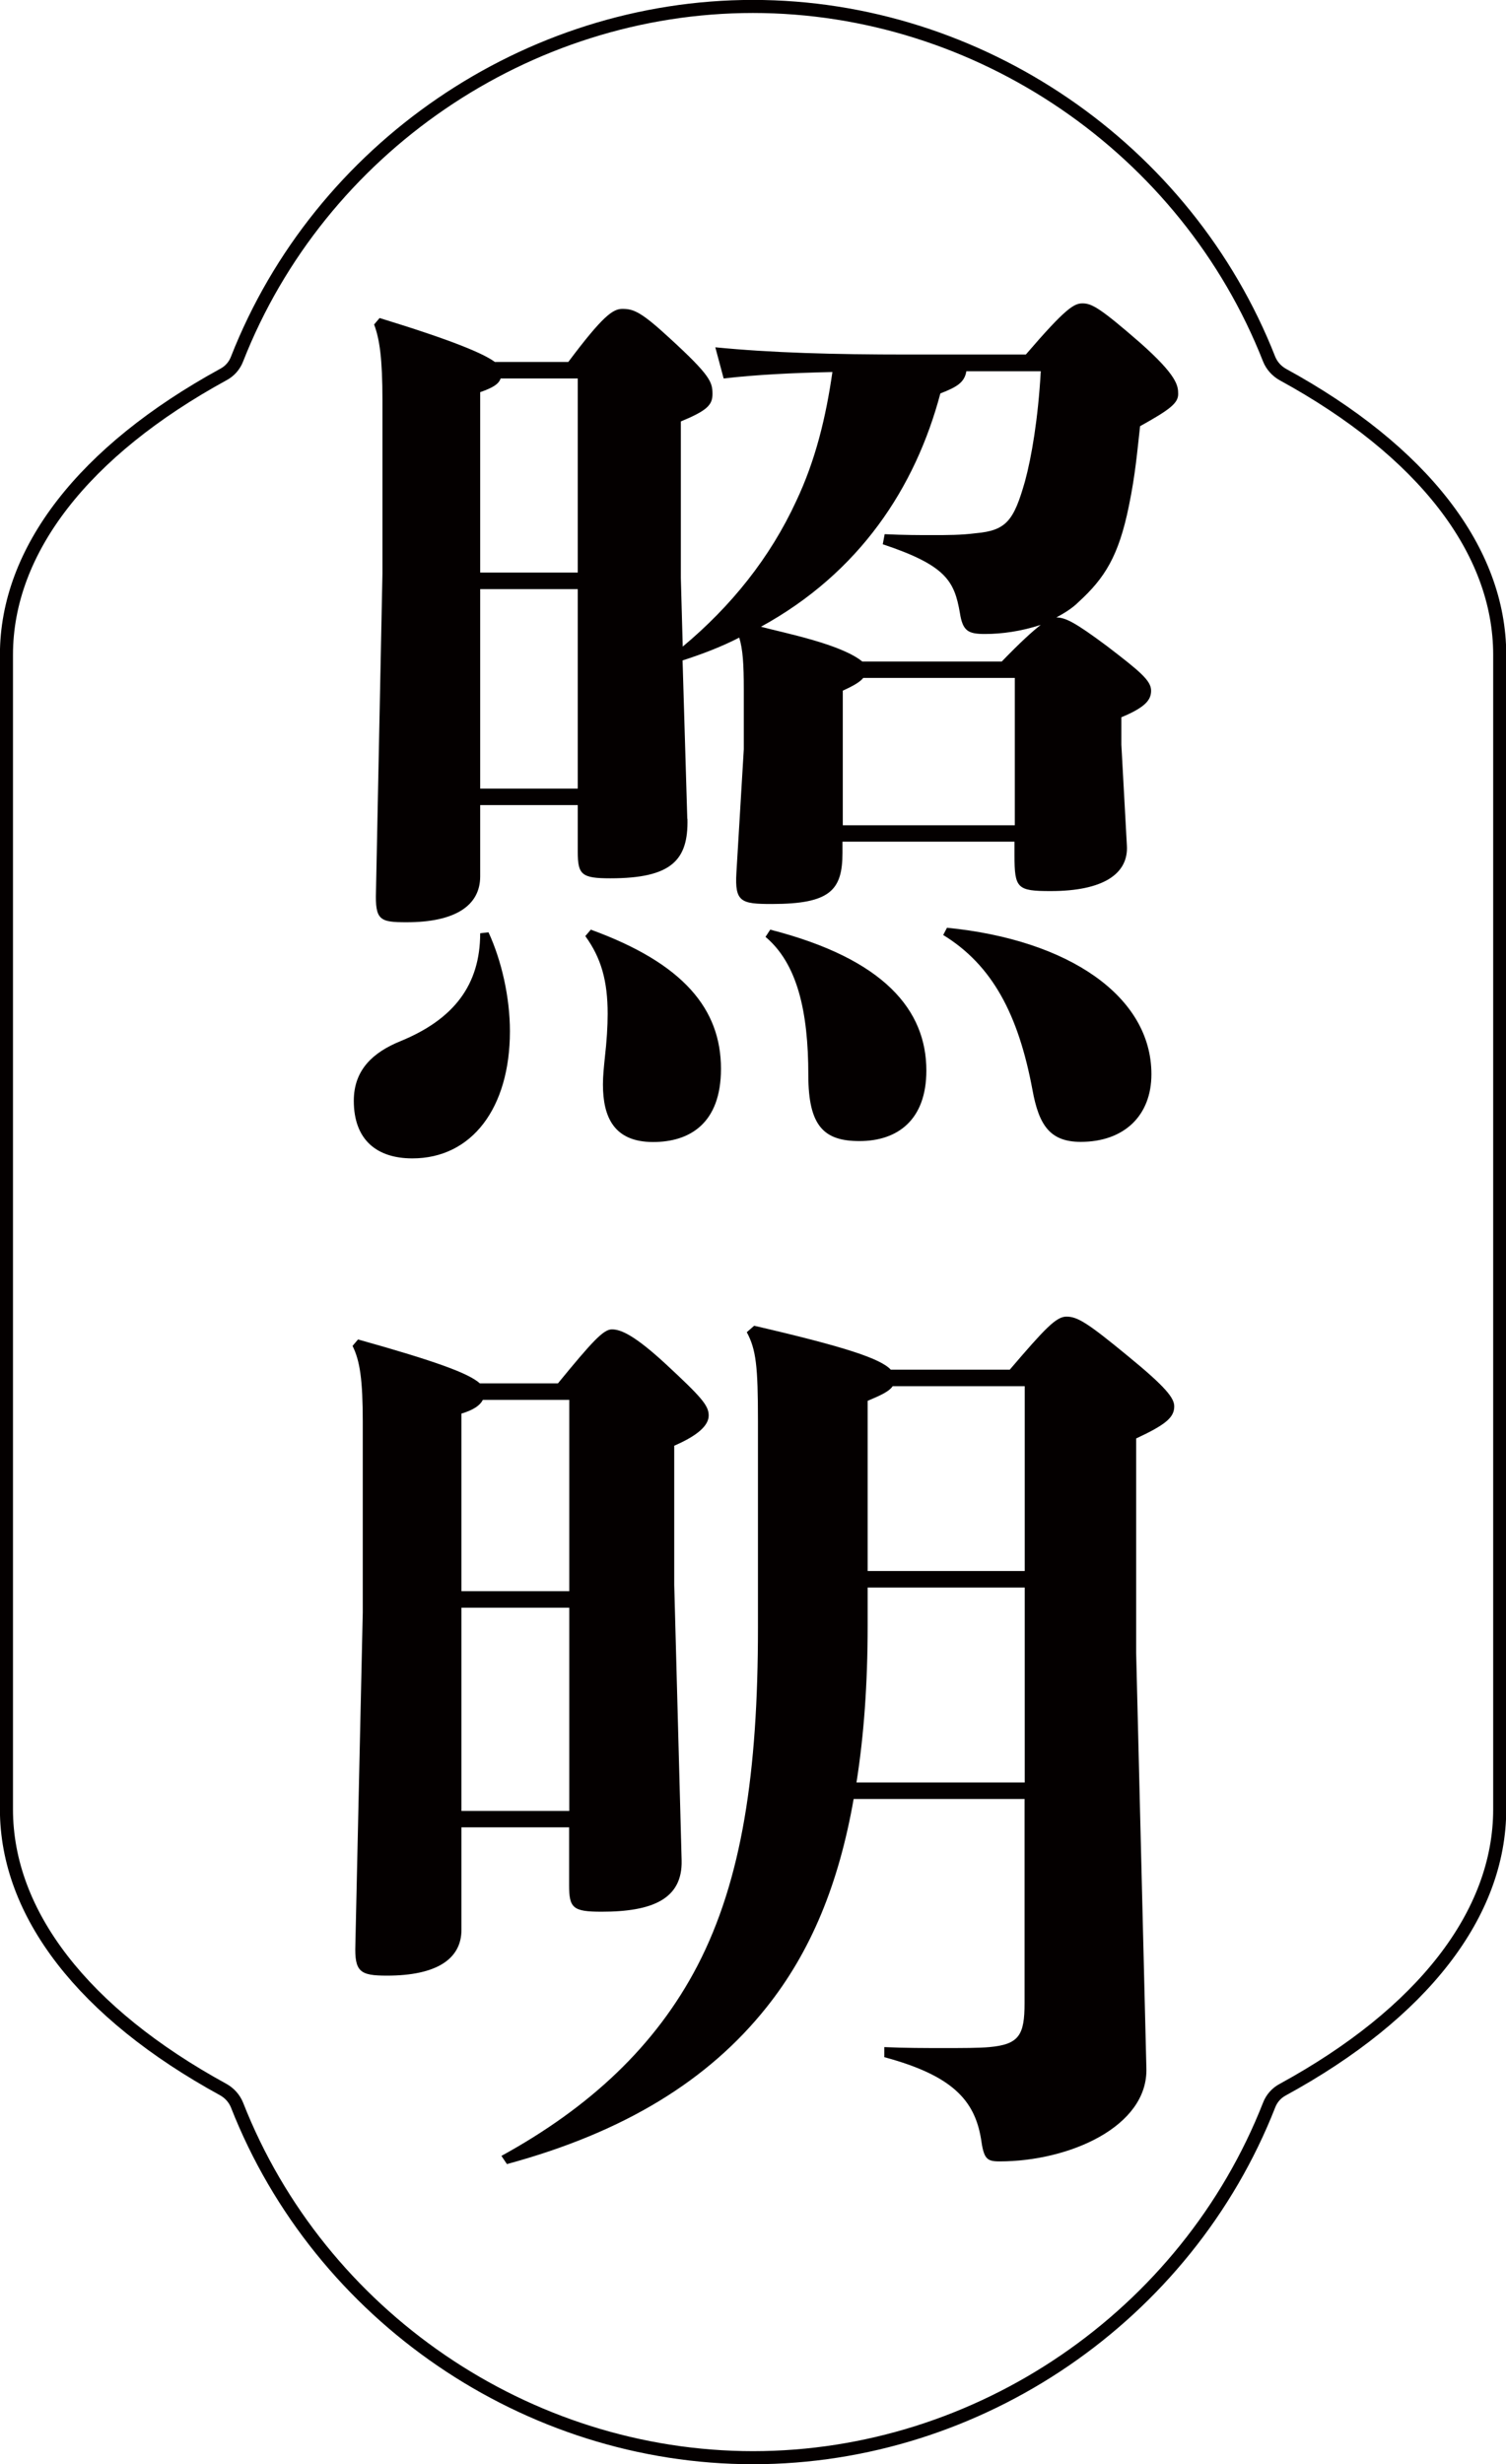 <?xml version="1.0" encoding="UTF-8"?>
<svg id="_レイヤー_2" data-name="レイヤー 2" xmlns="http://www.w3.org/2000/svg" viewBox="0 0 95.69 156.52">
  <defs>
    <style>
      .cls-1 {
        fill: none;
        stroke: #040000;
        stroke-miterlimit: 10;
        stroke-width: .83px;
      }

      .cls-2 {
        fill: #040000;
        stroke-width: 0px;
      }
    </style>
  </defs>
  <g id="moji">
    <g>
      <g>
        <path class="cls-2" d="m31.04,59.22c.83,1.8,1.36,4.13,1.36,6.28,0,4.88-2.42,8.08-6.2,8.08-2.24,0-3.72-1.16-3.72-3.66,0-1.98,1.24-3.08,2.95-3.78,3.43-1.4,5.08-3.6,5.08-6.86l.53-.06Zm12.64-7.21c.06,2.62-1,3.78-4.9,3.78-1.83,0-2.07-.23-2.07-1.69v-2.96h-6.2v4.53c0,1.86-1.6,2.91-4.67,2.91-1.71,0-2.01-.12-1.95-1.98l.41-20.17v-10.99c0-2.67-.18-3.9-.53-4.83l.35-.41c4.73,1.45,6.62,2.27,7.32,2.79h4.67c2.18-2.91,2.83-3.37,3.43-3.37.71,0,1.18.17,3.01,1.86,2.6,2.38,2.72,2.79,2.72,3.55,0,.7-.35,1.05-2.01,1.74v9.94l.12,4.36c3.07-2.56,5.55-5.64,7.21-9.24,1.24-2.62,1.89-5.35,2.3-8.2-2.6.06-4.84.17-6.91.41l-.53-1.98c3.54.35,7.5.46,12.23.46h7.5c2.54-2.96,3.07-3.25,3.6-3.25.59,0,1.12.29,3.66,2.5,2.36,2.09,2.42,2.73,2.42,3.26,0,.58-.53.99-2.42,2.04-.18,1.57-.29,3.02-.71,5.06-.65,3.2-1.54,4.59-3.19,6.1-.41.41-.89.7-1.42.99.59,0,1.24.35,3.19,1.8,2.13,1.63,2.83,2.21,2.83,2.85,0,.58-.35,1.05-1.89,1.69v1.74l.35,6.39c.12,1.8-1.48,2.91-4.84,2.91-2.13,0-2.3-.17-2.3-2.27v-.87h-10.93v.7c0,2.38-.77,3.26-4.49,3.26-1.95,0-2.36-.12-2.25-1.98l.47-7.85v-3.78c0-1.63-.06-2.56-.29-3.31-1.12.58-2.36,1.05-3.6,1.45l.3,10.06Zm-13.17-15.64h6.2v-12.33h-4.9c-.12.35-.47.58-1.3.87v11.45Zm6.2,1.05h-6.2v12.67h6.2v-12.67Zm.83,21.63c5.91,2.15,8.27,5.06,8.27,8.84,0,3.49-2.01,4.65-4.31,4.65-2.48,0-3.19-1.57-3.19-3.66,0-.52.06-1.1.12-1.69.12-1.05.18-1.98.18-2.79,0-2.09-.41-3.55-1.42-4.94l.35-.41Zm23.86-35.46c-.12.7-.59.99-1.65,1.4-1.59,5.99-5.14,11.39-11.4,14.82,1.54.41,5.08,1.1,6.44,2.21h8.86c1.18-1.22,1.95-1.92,2.48-2.33-1.24.41-2.48.58-3.54.58s-1.42-.17-1.6-1.34c-.35-2.03-.89-3.02-4.9-4.36l.12-.64c1.24.06,2.19.06,3.01.06,1,0,1.83,0,2.78-.12,1.95-.17,2.42-.81,3.13-3.31.41-1.51.83-3.95,1-6.98h-4.73Zm-12.46,35.46c7.26,1.86,9.92,5.12,9.92,8.95,0,3.14-1.83,4.48-4.25,4.48-2.24,0-3.25-.93-3.25-4.19,0-4.07-.71-7.09-2.72-8.78l.3-.46Zm4.61-6.63h10.93v-9.36h-9.63c-.18.23-.53.46-1.3.81v8.55Zm6.62,6.51c7.74.76,12.99,4.36,12.99,9.3,0,2.67-1.77,4.3-4.49,4.3-1.95,0-2.66-1.05-3.07-3.31-.89-4.77-2.54-7.91-5.67-9.83l.24-.46Z"/>
        <path class="cls-2" d="m36.17,116.07h-6.85v6.51c0,1.86-1.59,2.91-4.73,2.91-1.71,0-2.07-.23-2.01-1.98l.47-21.1v-12.09c0-2.67-.18-3.89-.65-4.83l.35-.41c4.96,1.39,7.03,2.15,7.74,2.79h4.96c2.19-2.67,2.89-3.43,3.43-3.43.59,0,1.48.41,3.43,2.21,2.25,2.09,2.72,2.62,2.72,3.26s-.71,1.28-2.19,1.92v8.84l.47,17.5c.06,2.44-1.83,3.26-5.08,3.26-1.83,0-2.07-.23-2.07-1.69v-3.66Zm-6.85-15h6.85v-12.15h-5.49c-.18.35-.59.64-1.36.87v11.28Zm0,1.05v12.91h6.85v-12.91h-6.85Zm35.79,12.15h-10.87c-.95,5.41-2.72,9.71-5.55,13.25-3.66,4.59-8.98,7.91-16.48,9.94l-.35-.52c5.61-3.08,9.8-6.98,12.46-12.09,2.83-5.46,3.84-12.27,3.84-21.45v-13.14c0-3.49-.12-4.54-.71-5.64l.47-.41c5.79,1.34,8.03,2.09,8.68,2.79h7.56c2.24-2.62,2.95-3.37,3.6-3.37.71,0,1.36.41,3.9,2.5,2.42,1.98,2.95,2.67,2.95,3.2,0,.7-.53,1.16-2.42,2.04v13.6l.65,26.39c.12,3.72-4.9,5.93-9.33,5.93-.83,0-1-.17-1.18-1.45-.41-2.44-1.83-4.01-6.14-5.17v-.64c1.3.06,2.6.06,3.78.06s2.25,0,2.89-.06c1.89-.17,2.24-.76,2.24-2.79v-12.96Zm0-1.05v-12.38h-9.98v2.44c0,3.66-.24,6.98-.71,9.94h10.69Zm-9.98-13.43h9.98v-11.74h-8.39c-.24.35-.77.58-1.59.93v10.81Z"/>
      </g>
      <path class="cls-1" d="m47.84.41C33.49.41,20.31,9.42,15.06,22.81c-.16.42-.47.77-.87.98C5.31,28.65.41,34.97.41,41.59v73.34c0,6.62,4.89,12.94,13.78,17.8.39.22.7.56.87.98,5.26,13.4,18.43,22.4,32.79,22.4s27.53-9,32.79-22.4c.16-.42.47-.77.87-.98,8.88-4.85,13.78-11.17,13.78-17.8V41.59c0-6.62-4.89-12.94-13.78-17.8-.39-.22-.7-.56-.87-.98C75.38,9.42,62.2.41,47.84.41Z"/>
    </g>
  </g>
</svg>